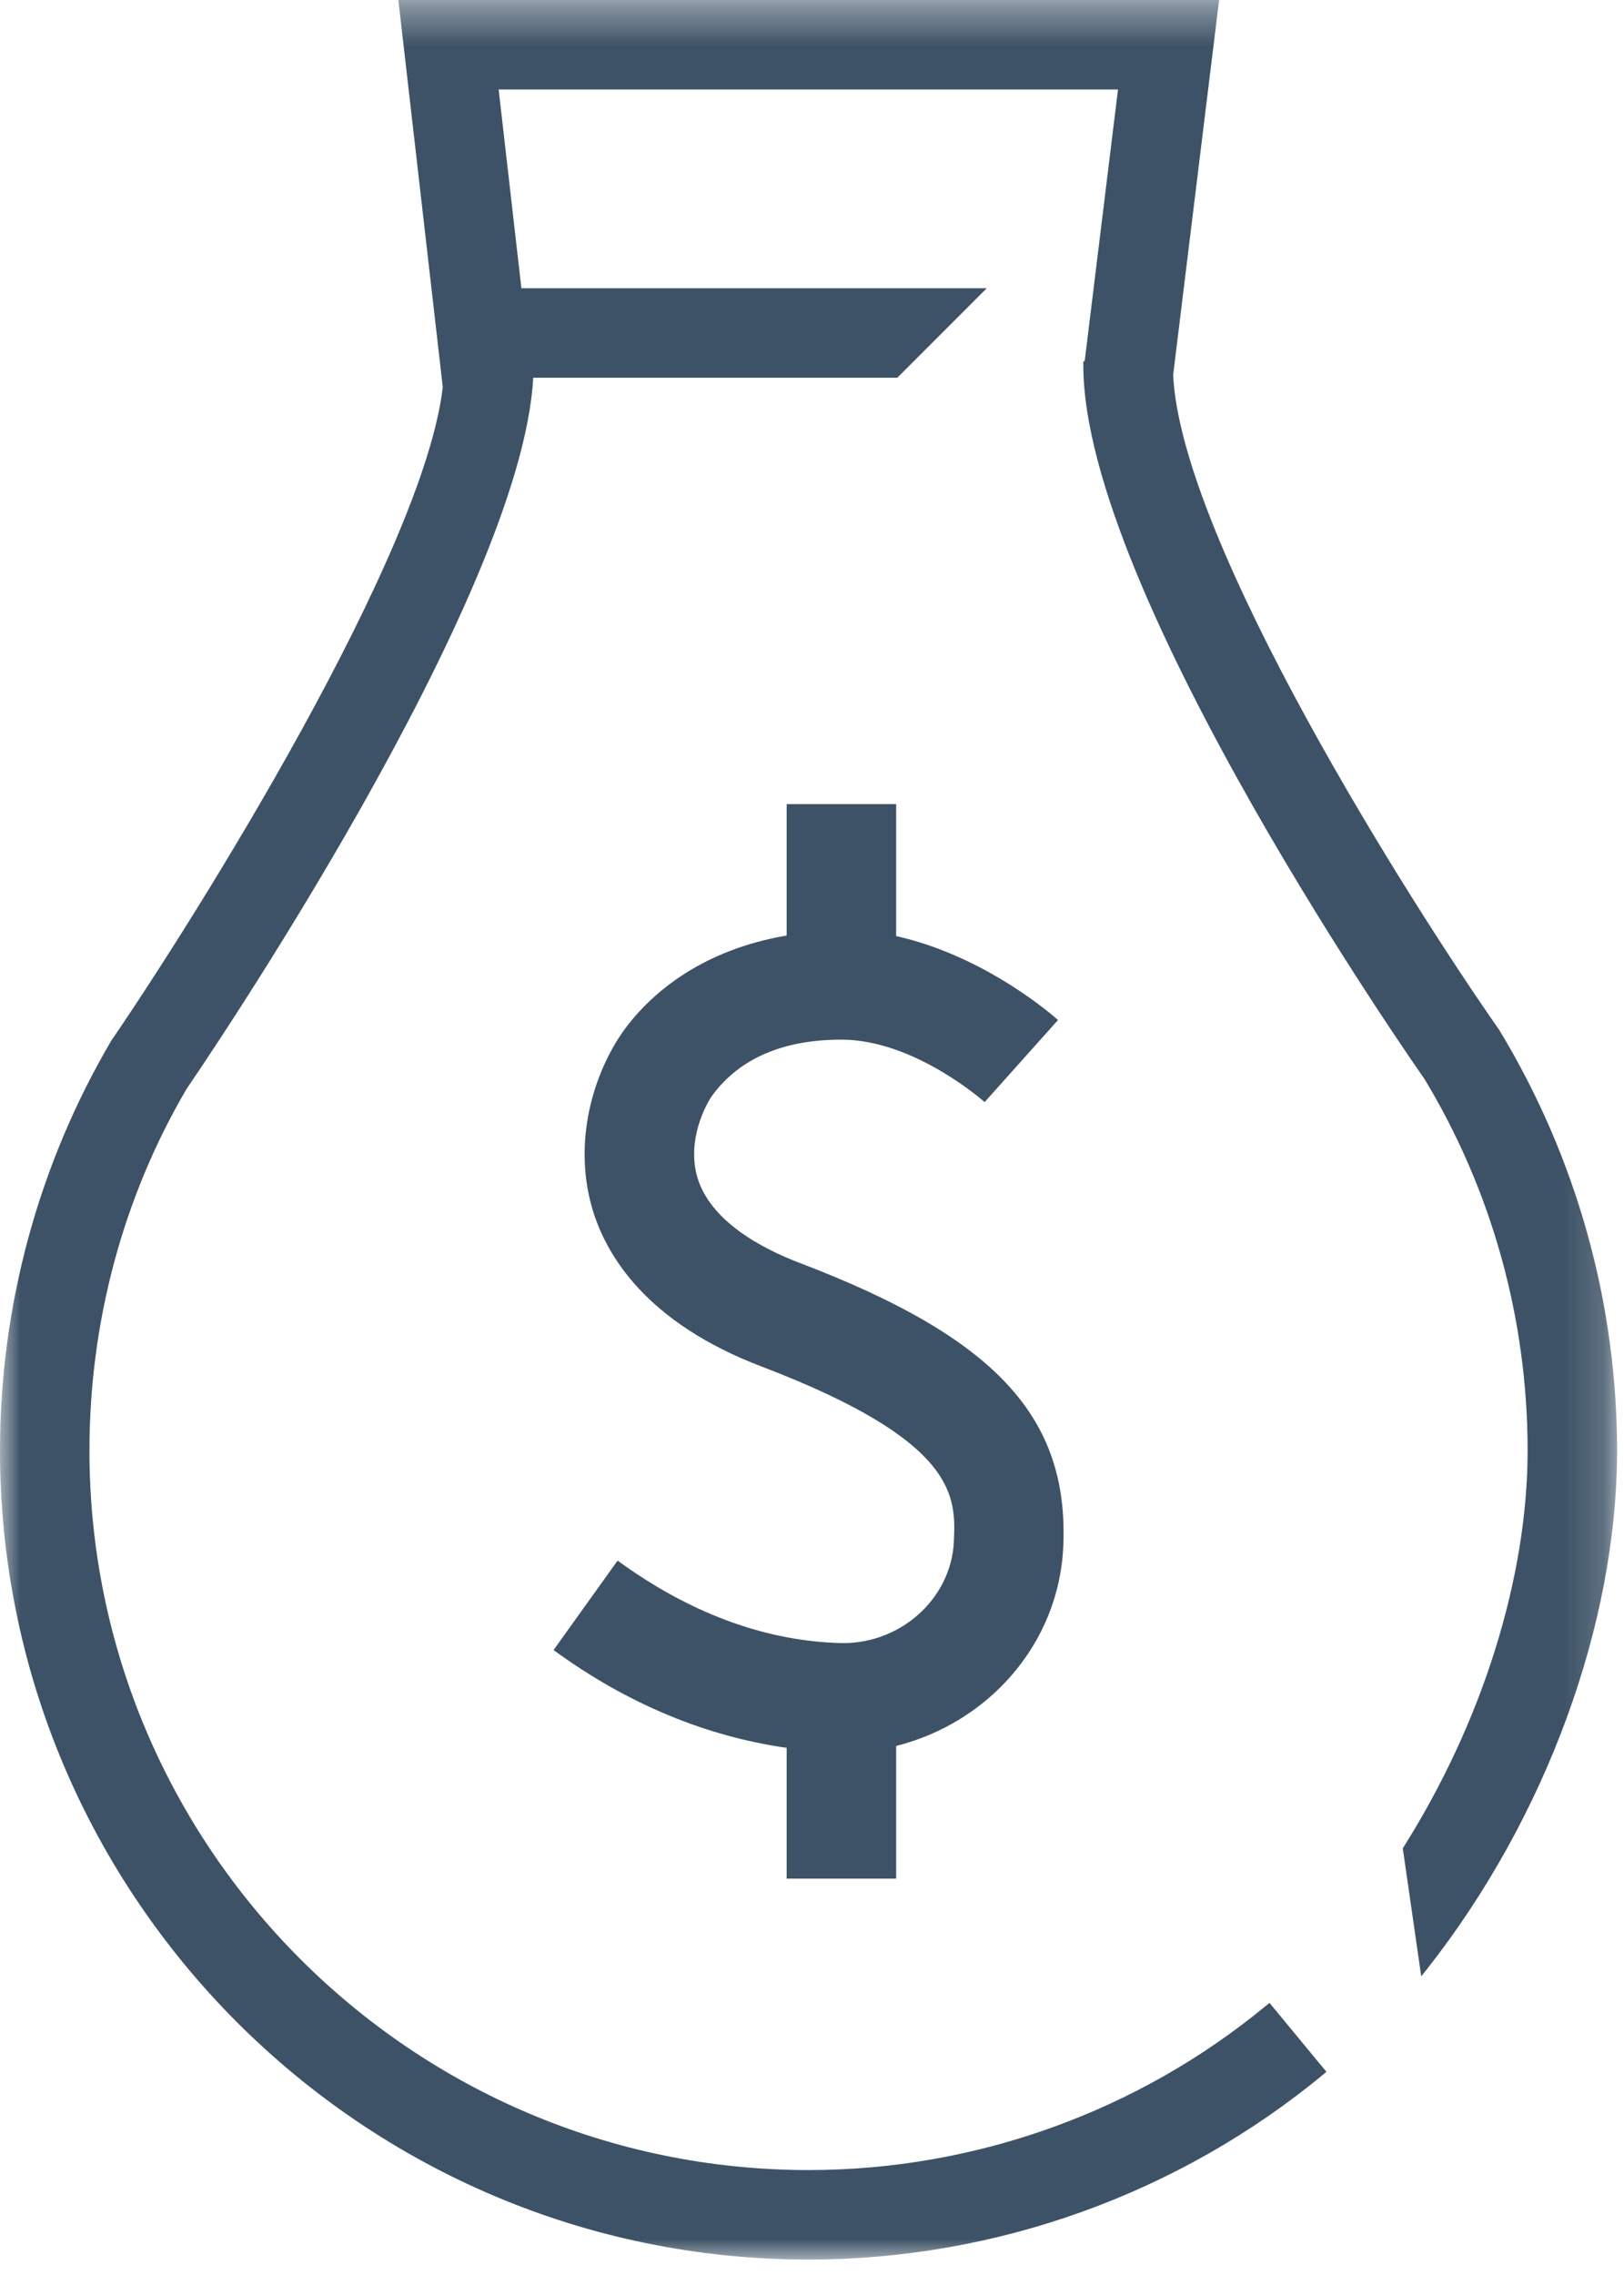 <?xml version="1.0" encoding="UTF-8"?>
<svg width="40px" height="56px" viewBox="0 0 40 56" version="1.1" xmlns="http://www.w3.org/2000/svg" xmlns:xlink="http://www.w3.org/1999/xlink">
    <!-- Generator: Sketch 43.1 (39012) - http://www.bohemiancoding.com/sketch -->
    <title>Page 1</title>
    <desc>Created with Sketch.</desc>
    <defs>
        <polygon id="path-1" points="39.829 0.38 0 0.38 0 28.19 0 56 39.829 56 39.829 28.19"></polygon>
    </defs>
    <g id="Symbols" stroke="none" stroke-width="1" fill="none" fill-rule="evenodd">
        <g id="Íconos" transform="translate(-84, -185)">
            <g id="Page-1" transform="translate(84, 184)">
                <path d="M22.073,47.243 L22.073,43.977 C24.344,43.407 26.081,41.465 26.189,39.069 C26.332,35.882 24.519,33.929 19.724,32.098 C18.731,31.723 17.483,31.044 17.172,29.967 C16.919,29.071 17.369,28.199 17.563,27.938 C18.235,27.047 19.298,26.591 20.725,26.591 C22.524,26.591 24.236,28.115 24.252,28.128 L26.059,26.109 C25.976,26.031 24.287,24.536 22.073,24.042 L22.073,20.794 L19.376,20.794 L19.376,24.029 C17.353,24.371 16.099,25.385 15.414,26.298 C14.713,27.231 14.076,28.95 14.58,30.723 C14.923,31.911 15.926,33.561 18.769,34.642 C23.605,36.486 23.543,37.851 23.494,38.948 C23.43,40.363 22.14,41.536 20.584,41.441 C18.758,41.364 16.951,40.682 15.212,39.415 L13.634,41.617 C15.468,42.954 17.399,43.741 19.376,44.024 L19.376,47.243 L22.073,47.243 Z" id="Fill-1" fill="#3D5266"></path>
                <g id="Group-5" transform="translate(0, 0.62)">
                    <mask id="mask-2" fill="white">
                        <use xlink:href="#path-1"></use>
                    </mask>
                    <g id="Clip-4"></g>
                    <path d="M9.812,0.38 L10.906,9.91 C10.425,14.022 4.85,22.915 2.739,26 C0.947,29.046 0,32.533 0,36.085 C0,47.066 8.934,56 19.915,56 C24.533,56 29.035,54.383 32.591,51.445 L32.671,51.379 L31.268,49.681 L31.188,49.747 C28.026,52.359 24.023,53.797 19.915,53.797 C10.149,53.797 2.203,45.851 2.203,36.085 C2.203,32.927 3.032,29.846 4.597,27.181 C4.935,26.688 12.845,15.101 13.133,9.678 L22.101,9.678 L24.304,7.475 L12.842,7.475 L12.282,2.583 L27.537,2.583 L26.716,9.273 L26.683,9.273 L26.683,9.377 C26.683,14.976 35.004,26.824 35.084,26.937 C36.747,29.687 37.626,32.851 37.626,36.085 C37.626,39.211 36.513,42.768 34.572,45.844 L34.551,45.876 L35.006,49.029 L35.157,48.838 C38.082,45.116 39.829,40.348 39.829,36.085 C39.829,32.447 38.827,28.87 36.928,25.734 C34.761,22.642 29.092,13.714 28.895,9.61 L30.027,0.38 L9.812,0.38 Z" id="Fill-3" fill="#3D5266" mask="url(#mask-2)"></path>
                </g>
            </g>
        </g>
    </g>
</svg>